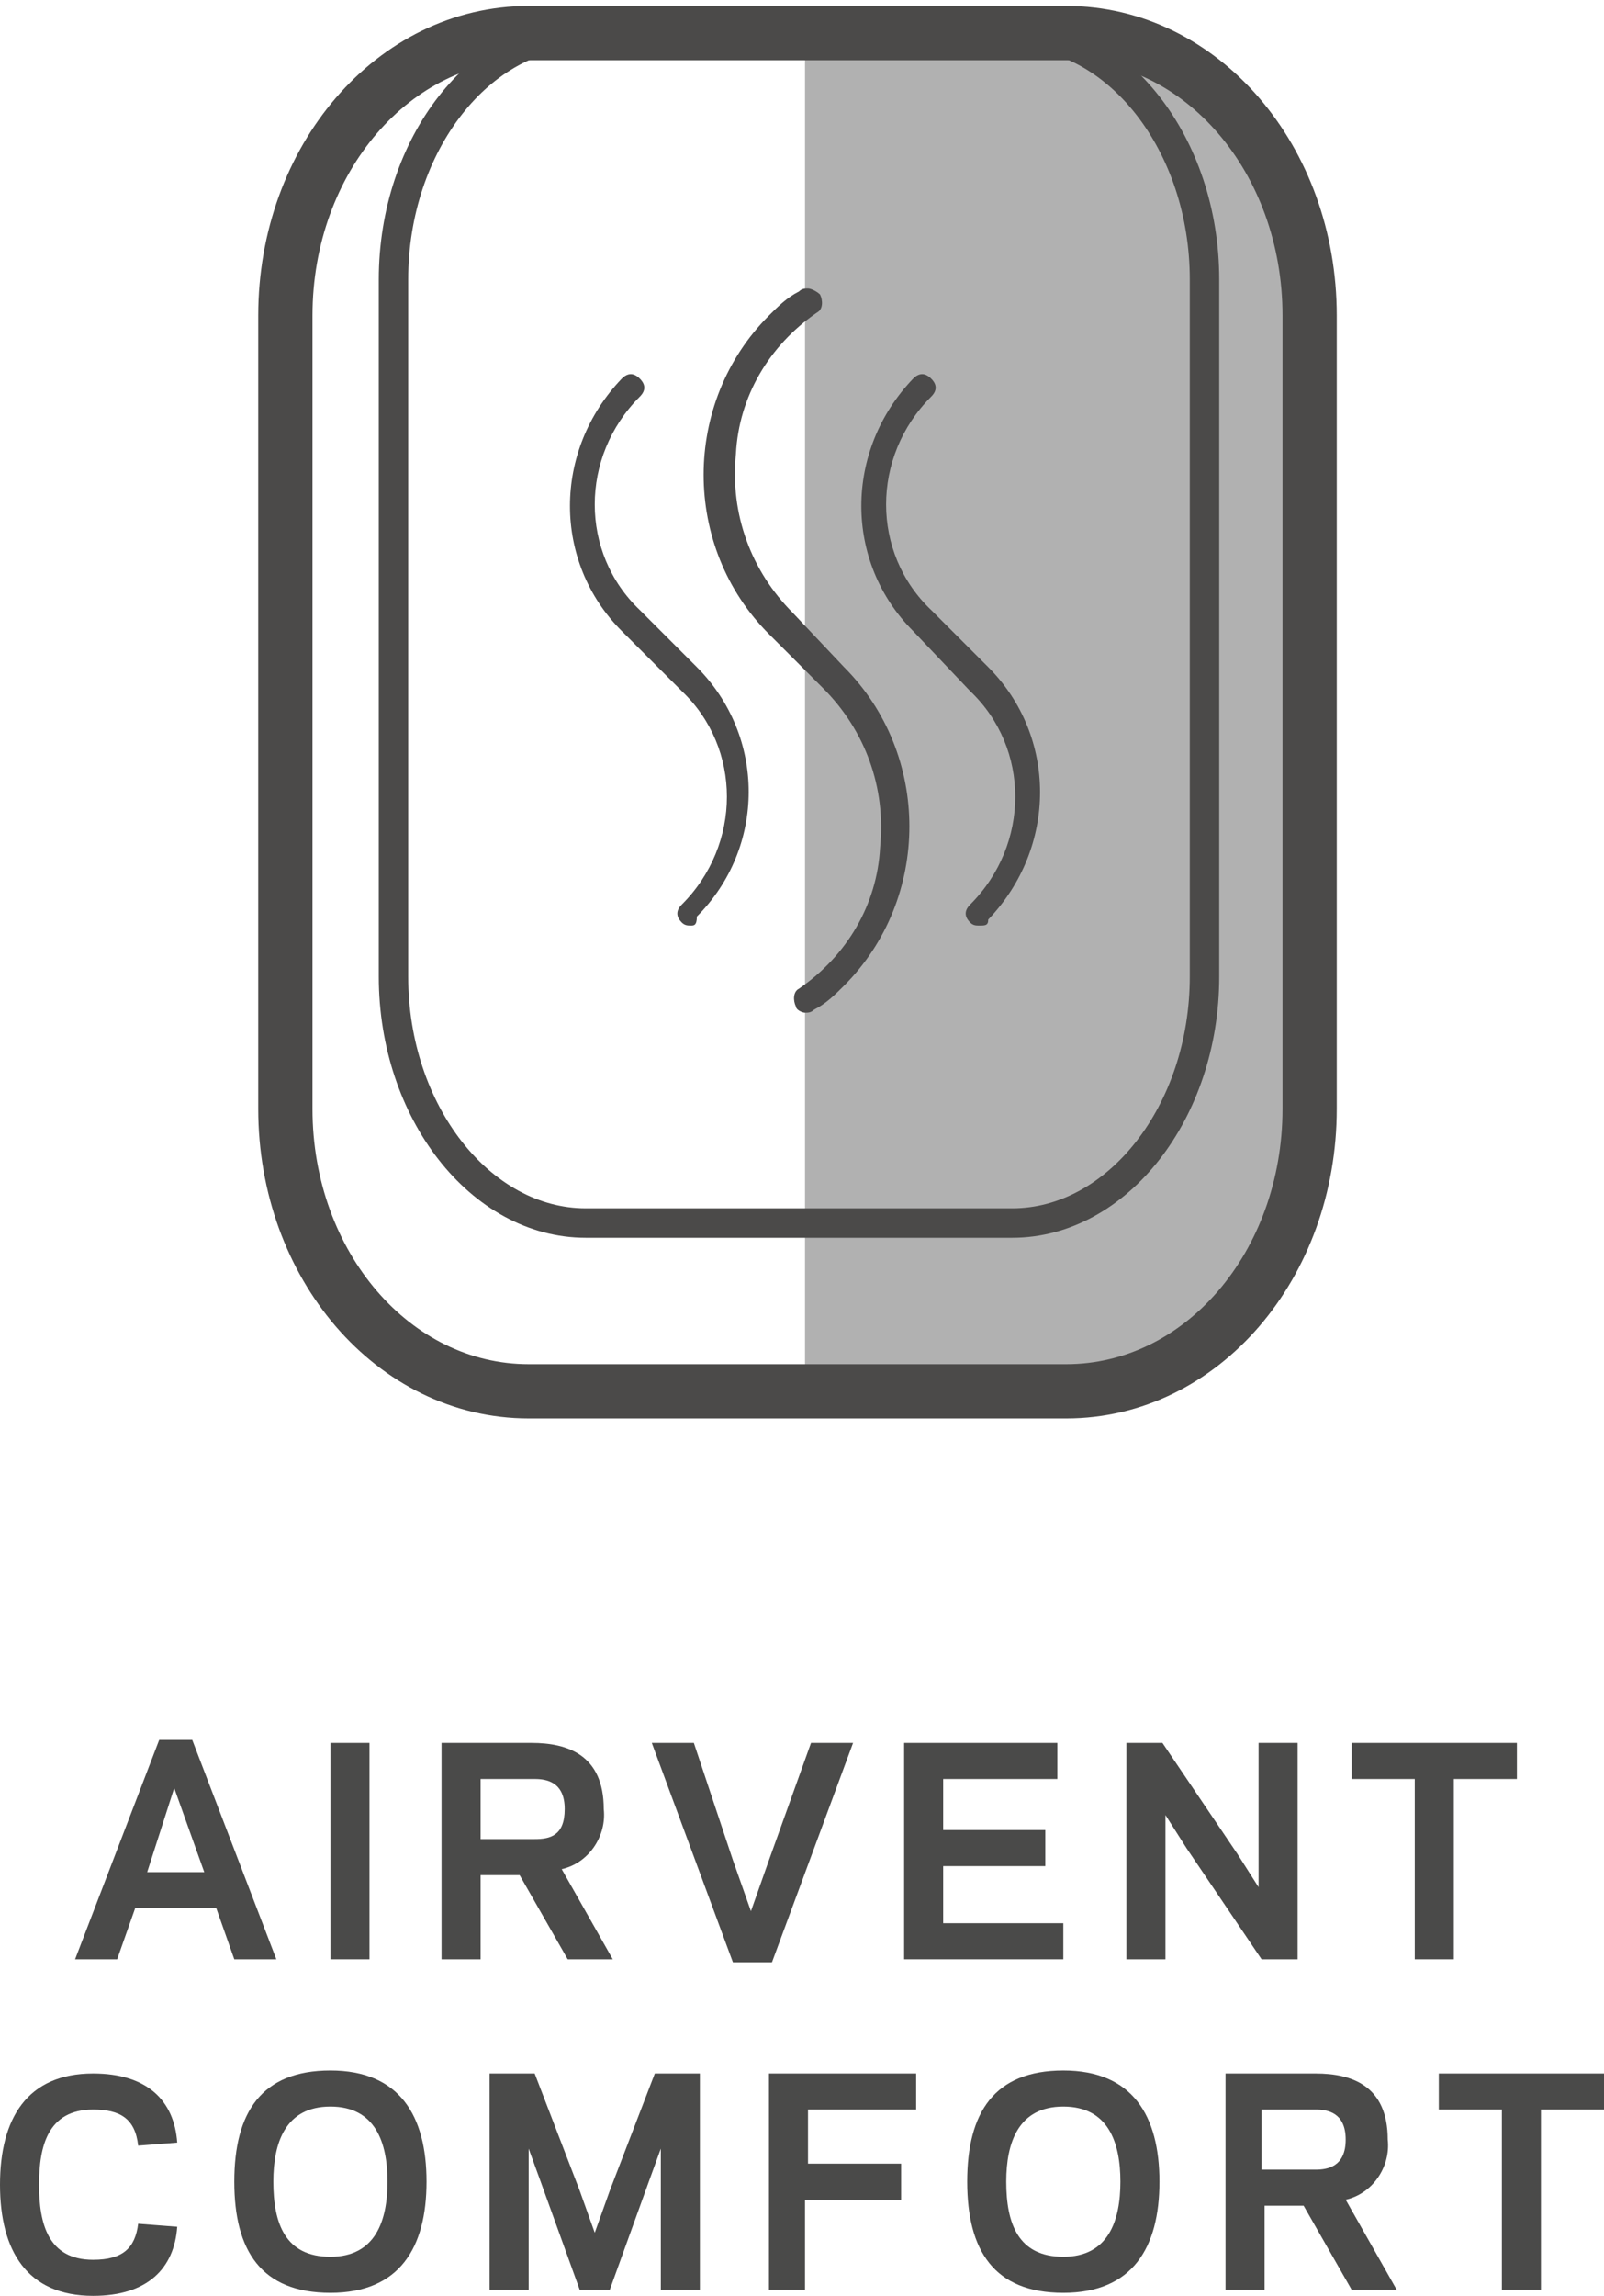 <?xml version="1.0" encoding="utf-8"?>
<!-- Generator: Adobe Illustrator 23.0.1, SVG Export Plug-In . SVG Version: 6.00 Build 0)  -->
<svg version="1.1" id="Ebene_1" xmlns="http://www.w3.org/2000/svg" xmlns:xlink="http://www.w3.org/1999/xlink" x="0px" y="0px"
	 viewBox="0 0 53.4 76.4" style="enable-background:new 0 0 53.4 76.4;" xml:space="preserve">
<style type="text/css">
	.st0{fill:#B1B1B1;}
	.st1{fill:none;stroke:#4B4A49;stroke-width:1.806;stroke-linecap:round;stroke-linejoin:round;}
	.st2{fill:#4B4A4A;}
	.st3{fill:none;stroke:#4B4A49;stroke-width:0.98;stroke-linecap:round;stroke-linejoin:round;}
	.st4{fill:#4A4A49;}
</style>
<title>NOVA_SAS-TEC_protection</title>
<path class="st0" d="M26.8,46.3h8.8c4.4,0,8-4.2,8-9.4V10.5c0-5.2-3.6-9.4-8-9.4h-8.8V46.3z"/>
<path class="st1" d="M43.6,36.9c0,5.2-3.6,9.4-8.1,9.4H17.6c-4.5,0-8.1-4.2-8.1-9.4V10.5c0-5.2,3.6-9.4,8.1-9.4h17.9
	c4.5,0,8.1,4.2,8.1,9.4L43.6,36.9z"/>
<path class="st2" d="M26.8,33.7c-0.1,0-0.3-0.1-0.3-0.2c-0.1-0.2-0.1-0.5,0.1-0.6c1.6-1.1,2.6-2.8,2.7-4.7c0.2-2-0.5-3.9-1.9-5.3
	l-1.8-1.8c-2.9-2.9-2.9-7.7,0-10.6c0.3-0.3,0.6-0.6,1-0.8c0.1-0.1,0.2-0.1,0.3-0.1c0.1,0,0.3,0.1,0.4,0.2c0.1,0.2,0.1,0.5-0.1,0.6
	c-1.6,1.1-2.6,2.8-2.7,4.7c-0.2,2,0.5,3.9,1.9,5.3l1.7,1.8c2.9,2.9,2.9,7.7,0,10.6c-0.3,0.3-0.6,0.6-1,0.8
	C27,33.7,26.9,33.7,26.8,33.7z M32.6,30.8c-0.1,0-0.2,0-0.3-0.1c-0.2-0.2-0.2-0.4,0-0.6c0,0,0,0,0,0c2-2,2-5.2,0-7.1L30.4,21
	c-2.3-2.3-2.3-6,0-8.4c0.2-0.2,0.4-0.2,0.6,0c0,0,0,0,0,0c0.2,0.2,0.2,0.4,0,0.6c0,0,0,0,0,0c-2,2-2,5.2,0,7.1l1.9,1.9
	c2.3,2.3,2.3,6,0,8.4C32.9,30.8,32.8,30.8,32.6,30.8L32.6,30.8z M23,30.8c-0.1,0-0.2,0-0.3-0.1c-0.2-0.2-0.2-0.4,0-0.6c0,0,0,0,0,0
	c2-2,2-5.2,0-7.1L20.7,21c-2.3-2.3-2.3-6,0-8.4c0.2-0.2,0.4-0.2,0.6,0s0.2,0.4,0,0.6c0,0,0,0,0,0c-2,2-2,5.2,0,7.1l1.9,1.9
	c2.3,2.3,2.3,6,0,8.3C23.2,30.8,23.1,30.8,23,30.8L23,30.8z"/>
<path class="st3" d="M40.1,32.5c0,4.5-2.9,8.2-6.4,8.2H19.5c-3.5,0-6.4-3.7-6.4-8.2V9.3c0-4.5,2.9-8.2,6.4-8.2h14.2
	c3.5,0,6.4,3.7,6.4,8.2L40.1,32.5z"/>
<path class="st4" d="M7.2,63.5H4.5l-0.6,1.7H2.5l2.8-7.3h1.1l2.8,7.3H7.8L7.2,63.5z M5.8,59.5l-0.9,2.8h1.9L5.8,59.5z"/>
<path class="st4" d="M12.3,65.2H11V58h1.3V65.2z"/>
<path class="st4" d="M16,65.2h-1.3V58h3c1.2,0,2.4,0.4,2.4,2.2c0.1,0.9-0.5,1.8-1.4,2l1.7,3h-1.5l-1.6-2.8H16V65.2z M17.8,61.2
	c0.5,0,1-0.1,1-1c0-0.9-0.6-1-1-1H16v2H17.8z"/>
<path class="st4" d="M25,63.6l0.6-1.7L27,58h1.4l-2.7,7.3h-1.3L21.7,58h1.4l1.3,3.9L25,63.6z"/>
<path class="st4" d="M35.2,58v1.2h-3.8v1.7h3.4v1.2h-3.4V64h4v1.2h-5.3V58H35.2z"/>
<path class="st4" d="M39.5,61.5l-0.7-1.1l0,1.7v3.1h-1.3V58h1.2l2.5,3.7l0.7,1.1l0-1.7V58h1.3v7.2H42L39.5,61.5z"/>
<path class="st4" d="M48.4,65.2h-1.3v-6H45V58h5.5v1.2h-2.1V65.2z"/>
<path class="st4" d="M3.1,75.2c1,0,1.4-0.4,1.5-1.2l1.3,0.1c-0.1,1.4-1,2.3-2.8,2.3c-2.2,0-3.1-1.5-3.1-3.7s0.9-3.7,3.1-3.7
	c1.8,0,2.7,0.9,2.8,2.3l-1.3,0.1c-0.1-0.9-0.6-1.2-1.5-1.2c-1.5,0-1.8,1.2-1.8,2.5S1.6,75.2,3.1,75.2z"/>
<path class="st4" d="M7.8,72.6c0-2.3,0.9-3.7,3.2-3.7s3.2,1.5,3.2,3.7s-0.9,3.7-3.2,3.7S7.8,74.9,7.8,72.6z M9.1,72.6
	c0,1.4,0.4,2.5,1.9,2.5s1.9-1.2,1.9-2.5s-0.4-2.5-1.9-2.5S9.1,71.3,9.1,72.6z"/>
<path class="st4" d="M19.3,76.2L18,72.6l-0.4-1.1l0,2v2.7h-1.3V69h1.5l1.5,3.9l0.5,1.4l0.5-1.4l1.5-3.9h1.5v7.2H22v-2.7l0-2
	l-0.4,1.1l-1.3,3.6H19.3z"/>
<path class="st4" d="M26.9,76.2h-1.3V69h4.9v1.2h-3.6V72H30v1.2h-3.2V76.2z"/>
<path class="st4" d="M32.2,72.6c0-2.3,0.9-3.7,3.2-3.7s3.2,1.5,3.2,3.7s-0.9,3.7-3.2,3.7S32.2,74.9,32.2,72.6z M33.5,72.6
	c0,1.4,0.4,2.5,1.9,2.5s1.9-1.2,1.9-2.5s-0.4-2.5-1.9-2.5S33.5,71.3,33.5,72.6z"/>
<path class="st4" d="M42.1,76.2h-1.3V69h3c1.2,0,2.4,0.4,2.4,2.2c0.1,0.9-0.5,1.8-1.4,2l1.7,3H45l-1.6-2.8h-1.3V76.2z M43.8,72.2
	c0.4,0,1-0.1,1-1c0-0.9-0.6-1-1-1h-1.8v2L43.8,72.2z"/>
<path class="st4" d="M51.3,76.2H50v-6h-2.1V69h5.5v1.2h-2.1V76.2z"/>
</svg>
